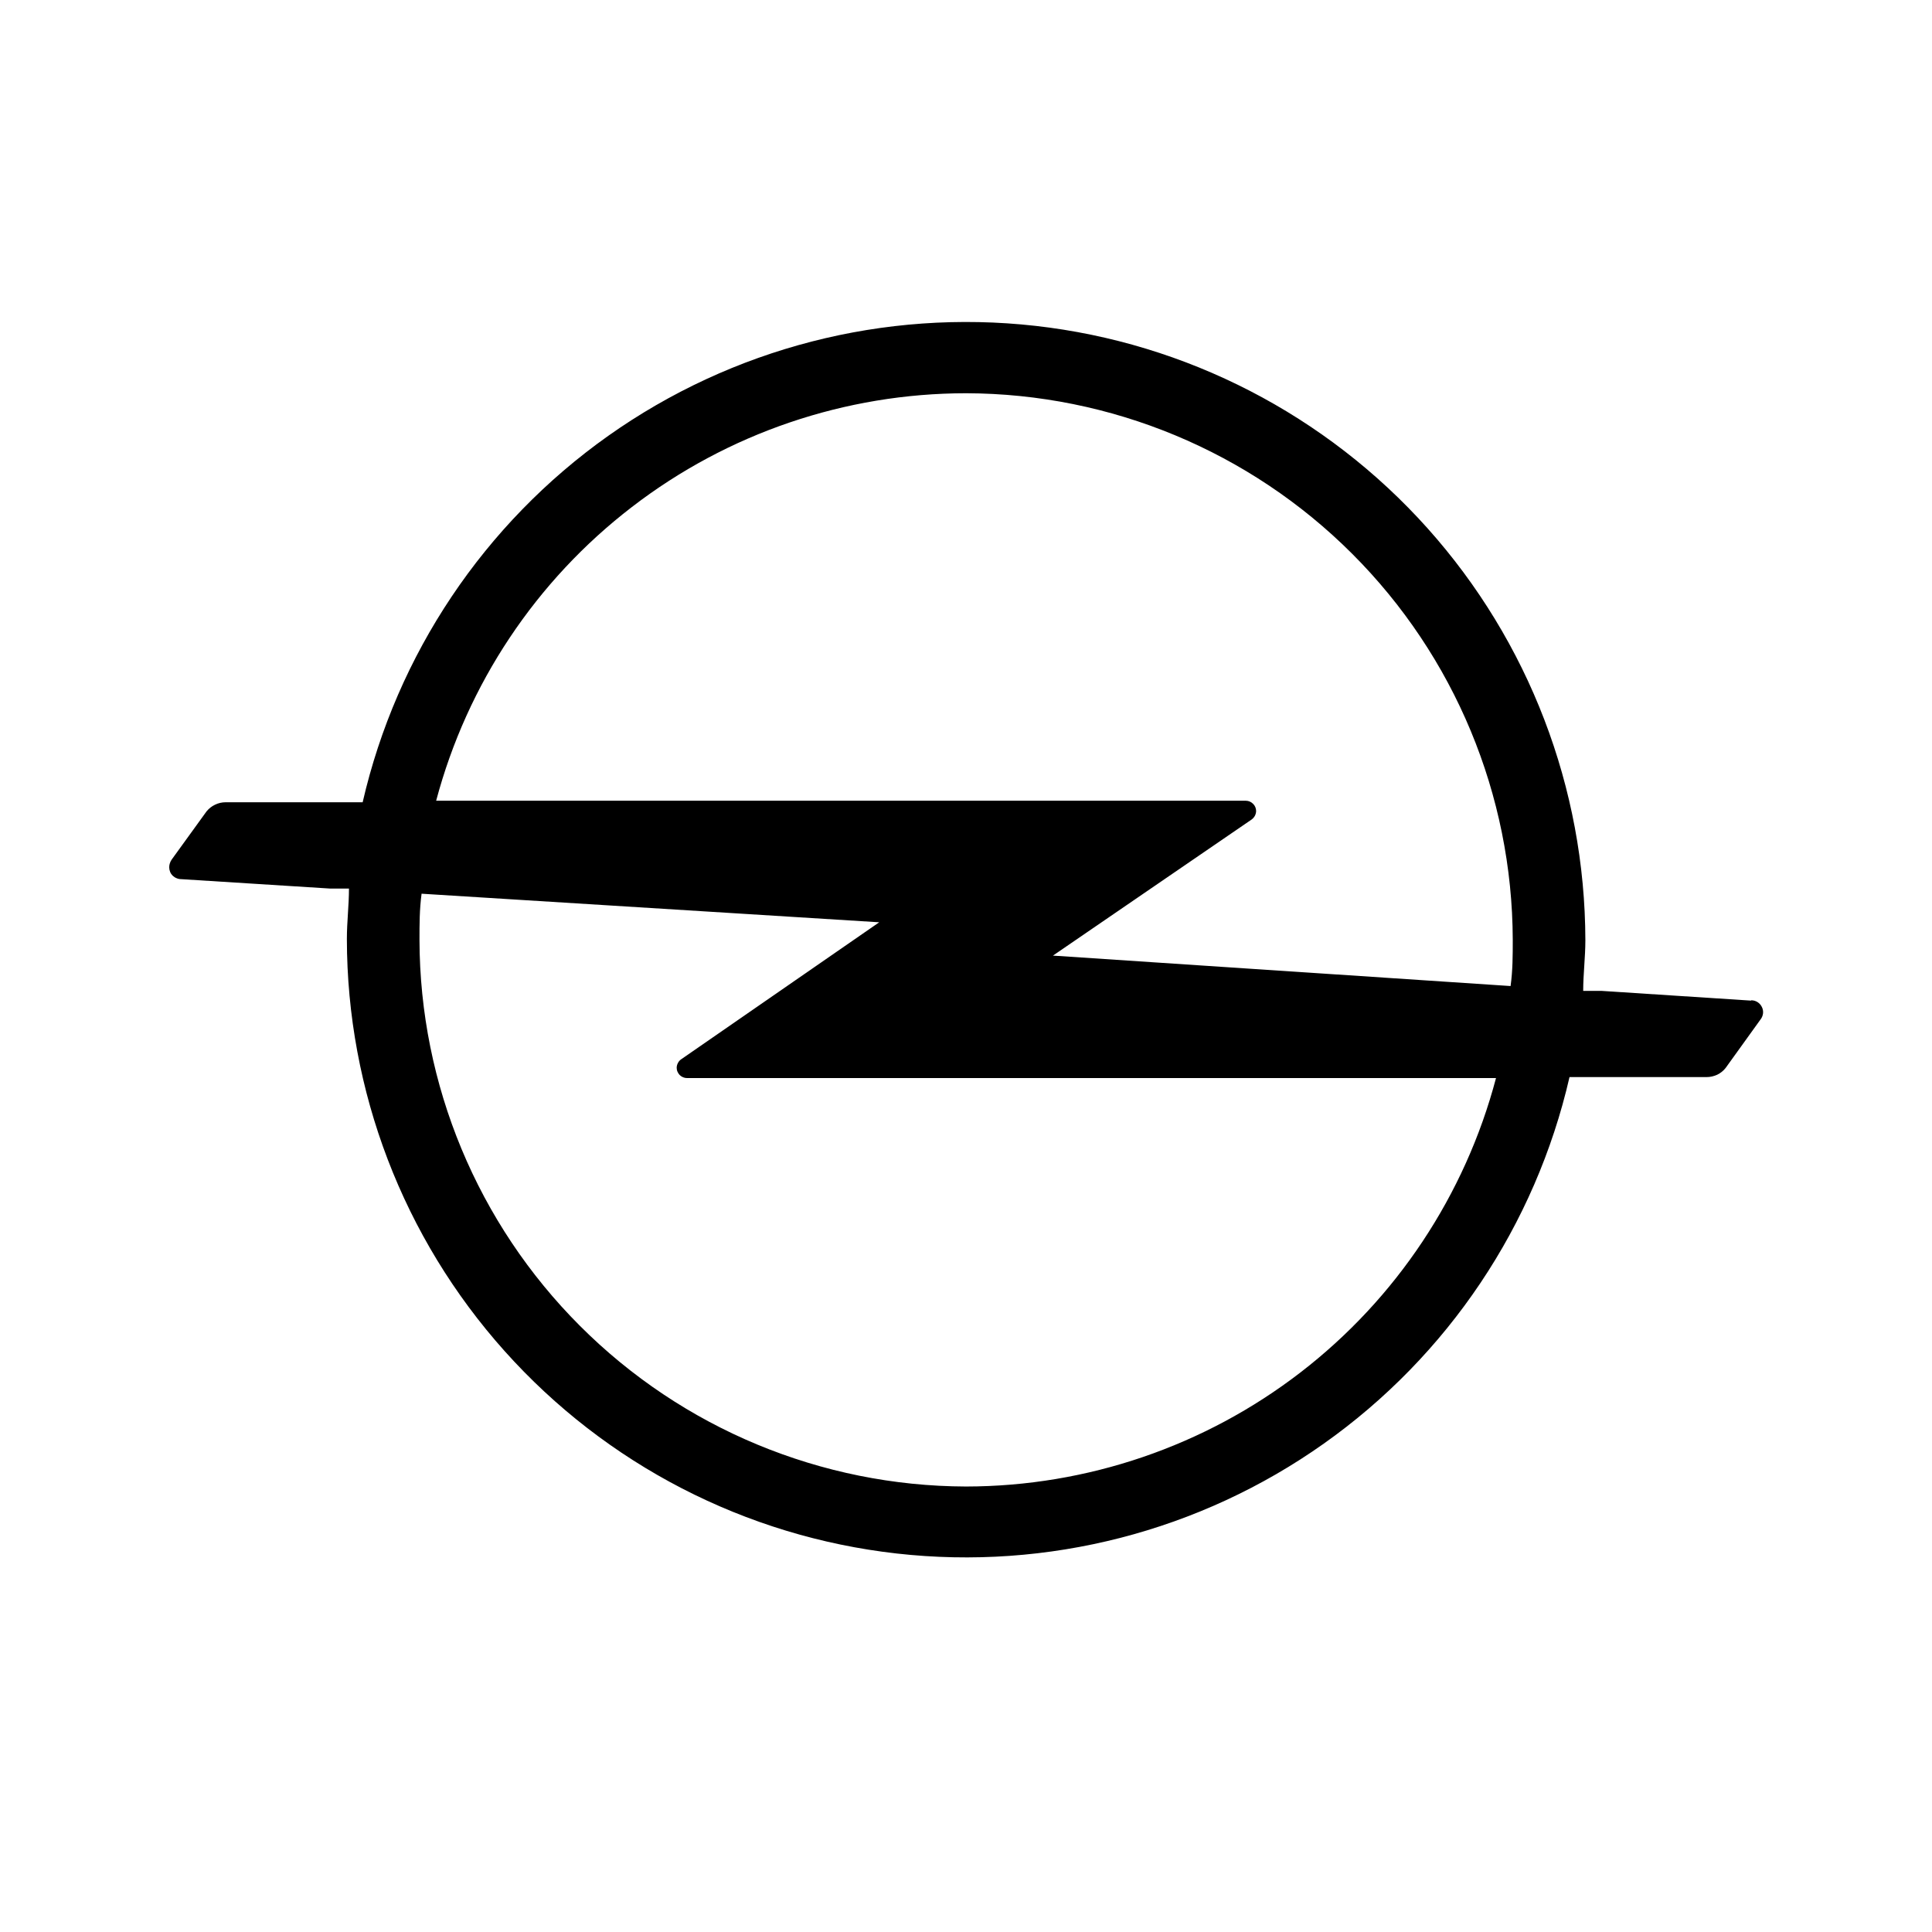 <svg width="24" height="24" viewBox="0 0 24 24" fill="none" xmlns="http://www.w3.org/2000/svg">
<path d="M21.753 12.43L19.893 12.309H19.667C19.667 12.102 19.694 11.89 19.694 11.679C19.69 9.79 18.992 7.969 17.733 6.562C16.473 5.155 14.74 4.26 12.863 4.048C10.986 3.837 9.098 4.323 7.556 5.414C6.015 6.506 4.929 8.126 4.505 9.966H2.804C2.758 9.966 2.713 9.976 2.672 9.996C2.631 10.015 2.595 10.044 2.566 10.079L2.132 10.679C2.113 10.707 2.102 10.74 2.102 10.774C2.102 10.793 2.106 10.812 2.113 10.83C2.12 10.848 2.131 10.864 2.145 10.878C2.159 10.891 2.175 10.902 2.193 10.909C2.211 10.917 2.23 10.921 2.249 10.921L4.101 11.038H4.335C4.335 11.245 4.309 11.453 4.309 11.664C4.311 13.553 5.008 15.375 6.268 16.783C7.527 18.191 9.26 19.086 11.137 19.298C13.014 19.51 14.904 19.024 16.445 17.933C17.987 16.842 19.074 15.221 19.497 13.38H21.199C21.244 13.38 21.289 13.37 21.331 13.351C21.372 13.331 21.408 13.303 21.436 13.267L21.87 12.664C21.887 12.642 21.898 12.616 21.901 12.588C21.904 12.561 21.899 12.533 21.886 12.508C21.874 12.483 21.855 12.463 21.832 12.448C21.808 12.433 21.781 12.426 21.753 12.426V12.43ZM12.001 4.885C13.801 4.89 15.525 5.607 16.797 6.879C18.07 8.151 18.787 9.876 18.792 11.675C18.792 11.868 18.792 12.053 18.765 12.249L13.08 11.871L15.547 10.181C15.564 10.169 15.578 10.153 15.588 10.135C15.598 10.117 15.603 10.096 15.604 10.076C15.604 10.042 15.591 10.009 15.566 9.985C15.542 9.961 15.51 9.947 15.476 9.947H5.418C5.804 8.496 6.659 7.213 7.85 6.298C9.04 5.382 10.499 4.886 12.001 4.885ZM12.001 18.466C10.202 18.461 8.477 17.744 7.205 16.471C5.933 15.199 5.215 13.475 5.211 11.675C5.211 11.483 5.211 11.298 5.237 11.102L10.922 11.457L8.463 13.158C8.445 13.17 8.431 13.186 8.422 13.204C8.412 13.222 8.406 13.243 8.406 13.264C8.406 13.28 8.409 13.297 8.416 13.313C8.422 13.328 8.432 13.342 8.443 13.354C8.455 13.366 8.47 13.376 8.485 13.382C8.501 13.389 8.517 13.392 8.534 13.392H18.584C18.2 14.845 17.346 16.131 16.156 17.048C14.965 17.966 13.504 18.464 12.001 18.466Z" fill="black"/>
</svg>
